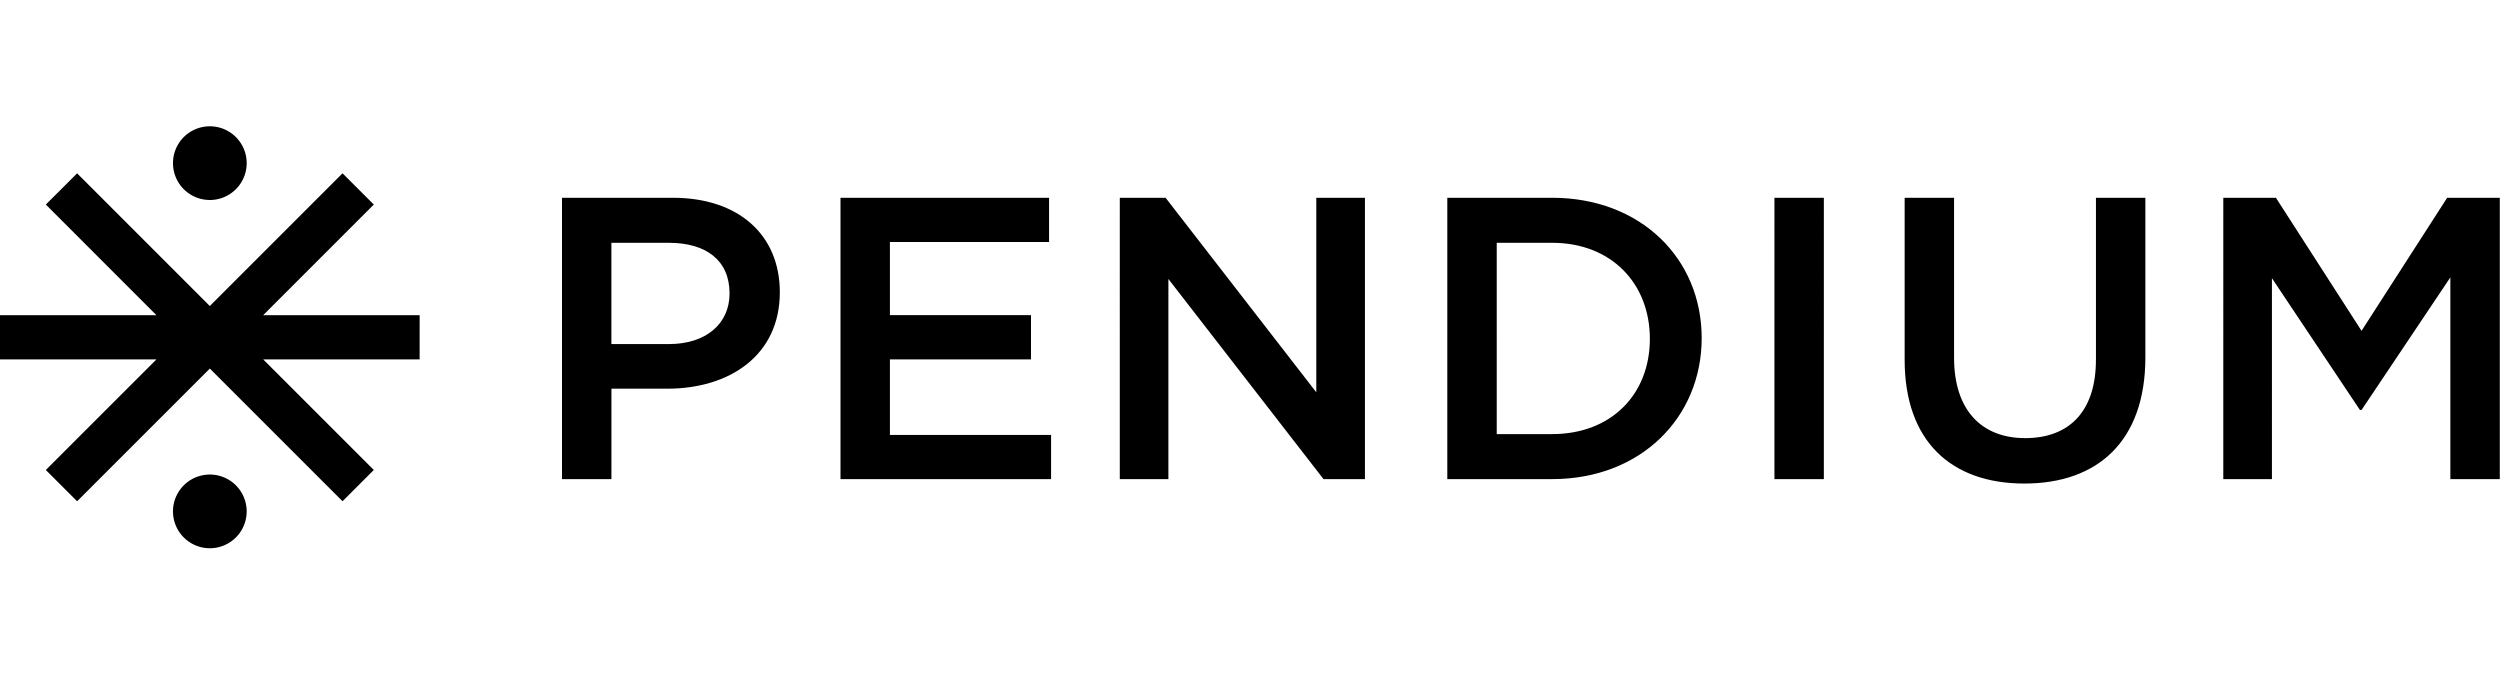 <svg xmlns="http://www.w3.org/2000/svg" width="237" height="64" fill="none"><path fill="#000" d="M63.792 18.752H53.278V45.42h4.686v-8.572h5.295c5.868 0 10.668-3.125 10.668-9.144 0-5.45-3.924-8.954-10.135-8.954v.002ZM63.41 32.62h-5.449v-9.602h5.45c3.504 0 5.751 1.64 5.751 4.8 0 2.857-2.21 4.8-5.752 4.8v.002Zm20.954 1.448h13.374v-4.192H84.364v-6.935h15.088v-4.189H79.679V45.42h19.963v-4.19H84.364v-7.161Zm40.421 3.122-14.286-18.438h-4.343V45.42h4.608V26.448L125.47 45.42h3.926V18.752h-4.611v18.439Zm22.363-18.438h-9.944V45.42h9.944c8.381 0 14.172-5.828 14.172-13.373 0-7.545-5.791-13.297-14.172-13.297v.002Zm0 22.402h-5.258V23.018h5.258c5.6 0 9.259 3.847 9.259 9.105 0 5.259-3.659 9.029-9.259 9.029v.002Zm25.753-22.402h-4.685V45.42h4.685V18.752Zm25.793 15.353c0 4.916-2.553 7.429-6.705 7.429s-6.744-2.667-6.744-7.62V18.752h-4.685v15.353c0 7.734 4.42 11.735 11.352 11.735 6.933 0 11.469-4.001 11.469-11.963V18.752h-4.685v15.353h-.002Zm33.295-15.353-8.115 12.61-8.116-12.61h-4.99V45.42h4.611V26.372l8.343 12.495h.152l8.42-12.572V45.42h4.686V18.752h-4.991Zm-196.553.64L32.47 16.43 19.89 29.01 7.31 16.43l-2.965 2.962L14.831 29.88H0v4.191h14.832L4.345 44.554l2.965 2.965 12.582-12.58 12.58 12.58 2.964-2.965L24.95 34.07h14.83l.002-4.191H24.95l10.486-10.487Z"/><path fill="#000" d="M19.892 18.96a3.493 3.493 0 1 0 0-6.987 3.493 3.493 0 0 0 0 6.986Zm0 33.013a3.493 3.493 0 1 0 0-6.986 3.493 3.493 0 0 0 0 6.986Z"/></svg>